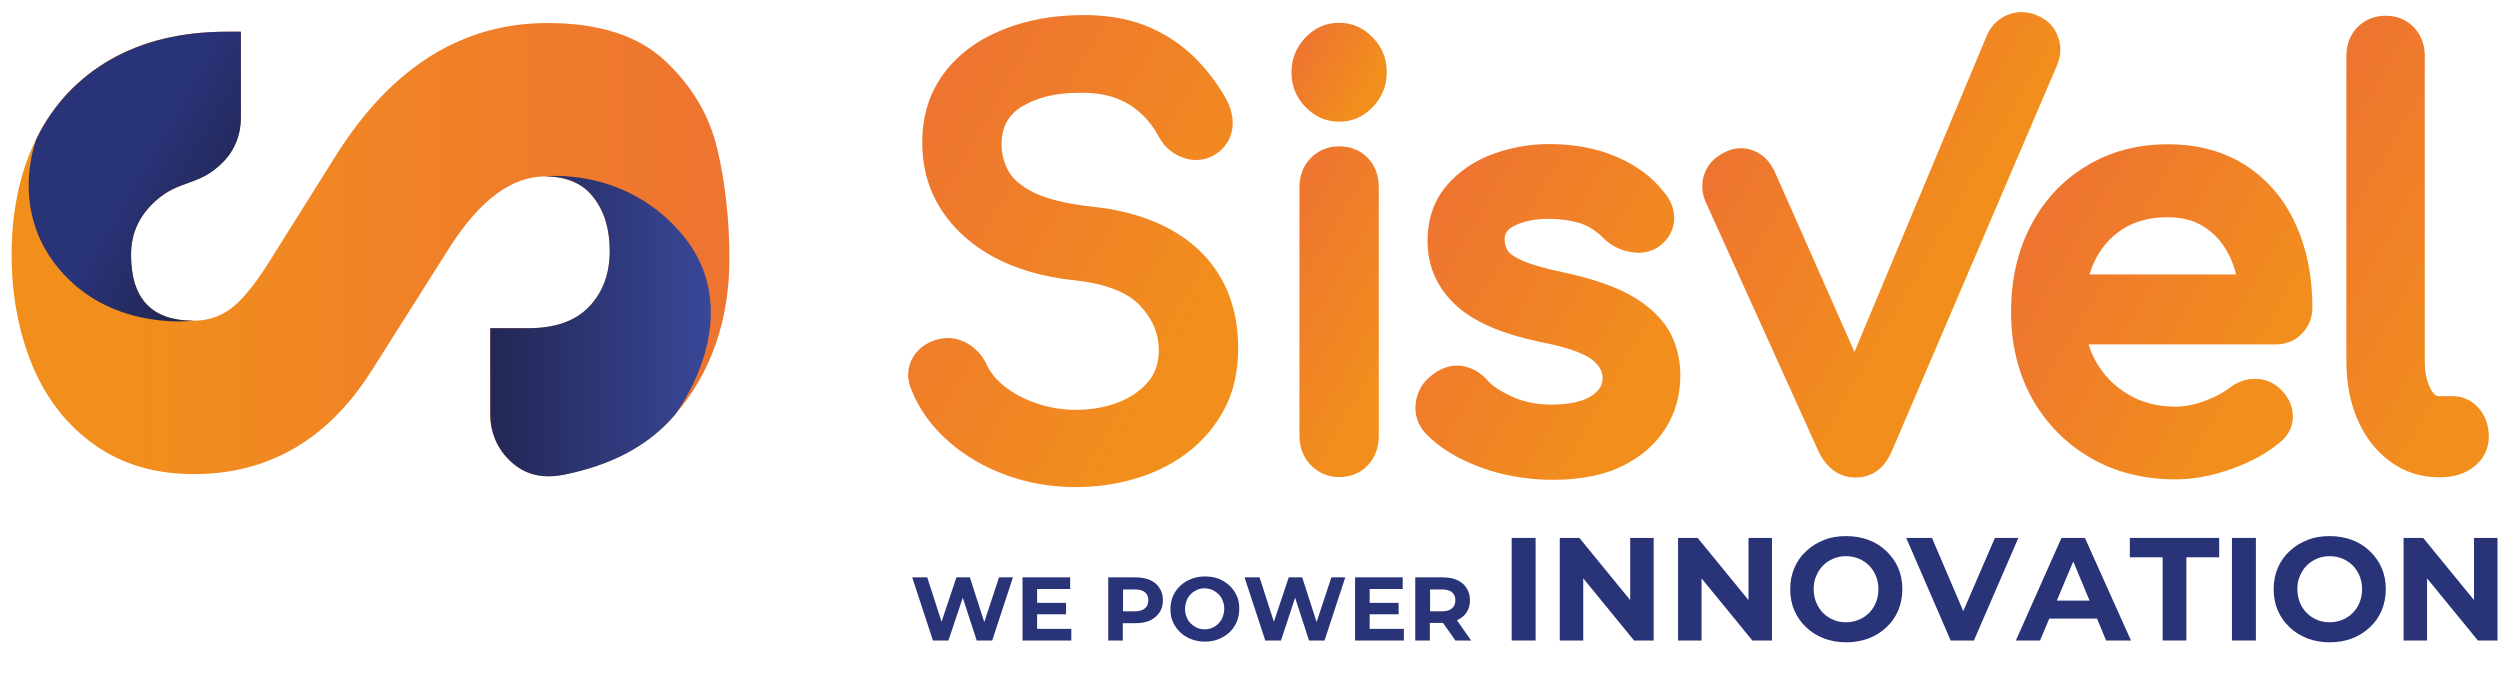 <?xml version="1.0" encoding="utf-8"?>
<!-- Generator: Adobe Illustrator 27.3.1, SVG Export Plug-In . SVG Version: 6.00 Build 0)  -->
<svg version="1.1" id="Livello_1" xmlns="http://www.w3.org/2000/svg" xmlns:xlink="http://www.w3.org/1999/xlink" x="0px" y="0px"
	 viewBox="0 0 1096.8 300.9" style="enable-background:new 0 0 1096.8 300.9;" xml:space="preserve">
<style type="text/css">
	.st0{fill:url(#SVGID_1_);}
	.st1{fill:url(#SVGID_00000022555318821129441740000001490341740606494093_);}
	.st2{fill:url(#SVGID_00000064349860930696802740000005916545271893832078_);}
	.st3{fill:url(#SVGID_00000052086813594524005450000015740413537296440970_);}
	.st4{fill:url(#SVGID_00000110451152578780010560000012779948315120869303_);}
	.st5{fill:url(#SVGID_00000056399216763639233680000012386221239569306810_);}
	.st6{fill:url(#SVGID_00000012434719150330182940000014332705267789660037_);}
	.st7{fill:url(#SVGID_00000106848800530440231390000007267728119210984089_);}
	.st8{fill:url(#SVGID_00000139274583859030290700000017616510665340145046_);}
	.st9{fill:url(#SVGID_00000014598302216169879030000017946004919649361819_);}
	.st10{fill:#293378;}
</style>
<g>
	<linearGradient id="SVGID_1_" gradientUnits="userSpaceOnUse" x1="5.129" y1="109.595" x2="319.897" y2="109.595">
		<stop  offset="0.137" style="stop-color:#F28F1C"/>
		<stop  offset="0.956" style="stop-color:#EE7530"/>
	</linearGradient>
	<path class="st0" d="M223.2,201.6c-5.4-5.4-8.1-12.5-8.1-19.5V144h16.4c12,0,21-3.1,27-9.5c6-6.3,9-14.4,9-24.4
		c0-9.5-2.3-17.3-7.1-23.5c-4.7-6.1-11.8-9.2-21.3-9.2c-14.5,0-28.3,10.2-41.5,30.6l-35,55.3c-19.1,29.8-45,44.7-77.7,44.7
		c-16.7,0-31.1-4.2-43.2-12.7c-12.1-8.5-21.2-20-27.4-34.7c-6.1-14.7-9.2-31-9.2-48.7c0-19.3,3.6-36.4,10.9-51.2
		c7.3-14.8,18.1-26.3,32.3-34.5c14.3-8.2,31.4-12.3,51.3-12.3h6v38c0,7.1-2.7,14.2-8.1,19.5C86.9,82,78.8,78.6,68.2,88.2
		c-6.8,6.2-10.7,13.7-10.7,23.6c0,19.3,9.1,28.9,27.4,28.9c6.2,0,11.7-1.8,16.5-5.4c4.8-3.6,10.2-10.2,16.3-19.8l29.5-47
		c24.4-38.9,55.4-58.4,93-58.4c22.5,0,39.7,5.5,51.5,16.5c11.8,11,19.5,23.9,23,38.8c3.5,14.9,5.3,30.9,5.3,48
		c0,27.2-8,50.1-23.9,68.6c-12.2,14.2-28.7,22.1-48.2,26.1C236.2,210.6,228.6,207.1,223.2,201.6z"/>
	
		<linearGradient id="SVGID_00000009562010861168643530000014049745600382290607_" gradientUnits="userSpaceOnUse" x1="111.554" y1="94.607" x2="25.102" y2="44.694">
		<stop  offset="0.117" style="stop-color:#232856"/>
		<stop  offset="0.551" style="stop-color:#293378"/>
	</linearGradient>
	<path style="fill:url(#SVGID_00000009562010861168643530000014049745600382290607_);" d="M16.1,60.7c7.3-14.8,18.1-26.3,32.3-34.5
		c14.3-8.2,31.4-12.3,51.3-12.3h6v38c0,7.1-2.7,14.2-8.1,19.5C86.9,82,78.8,78.6,68.2,88.2c-6.8,6.2-10.7,13.7-10.7,23.6
		c0,19.3,9.1,28.9,27.4,28.9c0,0-31.7,4.2-54.4-17.8C1.9,95.4,16.1,60.7,16.1,60.7z"/>
	
		<linearGradient id="SVGID_00000072961746388105305960000002027819963474497702_" gradientUnits="userSpaceOnUse" x1="215.07" y1="143.096" x2="311.815" y2="143.096">
		<stop  offset="2.256219e-02" style="stop-color:#232856"/>
		<stop  offset="0.999" style="stop-color:#394798"/>
	</linearGradient>
	<path style="fill:url(#SVGID_00000072961746388105305960000002027819963474497702_);" d="M296,182.1
		c-12.2,14.2-28.7,22.1-48.2,26.1c-11.6,2.4-19.2-1.1-24.6-6.6c-5.4-5.4-8.1-12.5-8.1-19.5V144h16.4c12,0,21-3.1,27-9.5
		c6-6.3,9-14.4,9-24.4c0-9.5-2.3-17.3-7.1-23.5c-4.7-6.1-11.8-9.2-21.3-9.2c0,0,35.7-4.4,60.7,26.1C329,139.3,296,182.1,296,182.1z"
		/>
</g>
<g>
	
		<linearGradient id="SVGID_00000083792286200369281510000002160861314152304030_" gradientUnits="userSpaceOnUse" x1="605.759" y1="42.236" x2="569.194" y2="21.125">
		<stop  offset="0.137" style="stop-color:#F28F1C"/>
		<stop  offset="0.956" style="stop-color:#EE7530"/>
	</linearGradient>
	<path style="fill:url(#SVGID_00000083792286200369281510000002160861314152304030_);" d="M587.5,10c-5.8,0-10.7,2.2-14.8,6.5
		c-4,4.2-6.1,9.3-6.1,15.2c0,5.9,2,11,6.1,15.2c4.1,4.3,9.1,6.5,14.8,6.5c5.8,0,10.7-2.2,14.8-6.5c4-4.2,6.1-9.3,6.1-15.2
		c0-5.9-2-11-6.1-15.2C598.2,12.2,593.2,10,587.5,10z"/>
	
		<linearGradient id="SVGID_00000150818228558824745930000007278568438336482973_" gradientUnits="userSpaceOnUse" x1="626.519" y1="159.253" x2="548.468" y2="114.19">
		<stop  offset="0.137" style="stop-color:#F28F1C"/>
		<stop  offset="0.956" style="stop-color:#EE7530"/>
	</linearGradient>
	<path style="fill:url(#SVGID_00000150818228558824745930000007278568438336482973_);" d="M587.5,64.2c-4.9,0-9.2,1.8-12.4,5.1
		c-3.3,3.3-5,7.7-5,12.9v109.1c0,5,1.7,9.3,4.9,12.7c3.3,3.4,7.6,5.3,12.5,5.3c5.1,0,9.5-1.8,12.7-5.3c3.1-3.4,4.7-7.7,4.7-12.7
		V82.2c0-5.2-1.6-9.5-4.8-12.9C596.9,66,592.5,64.2,587.5,64.2z"/>
	
		<linearGradient id="SVGID_00000049923385898883653560000017973178308879213989_" gradientUnits="userSpaceOnUse" x1="739.607" y1="172.1" x2="621.05" y2="103.651">
		<stop  offset="0.137" style="stop-color:#F28F1C"/>
		<stop  offset="0.956" style="stop-color:#EE7530"/>
	</linearGradient>
	<path style="fill:url(#SVGID_00000049923385898883653560000017973178308879213989_);" d="M715.1,129.4c-7.2-4-17.1-7.3-29.2-9.9
		c-8-1.7-14.1-3.4-18.1-5.2c-4.3-1.9-5.8-3.5-6.3-4.2c-0.9-1.5-1.4-3.2-1.4-5.1c0-1.9,0.5-4,4.2-5.9c4-2,9-3.1,14.9-3.1
		c5.3,0,10,0.7,14,1.9c3.7,1.2,7.2,3.5,10.4,6.7c3.2,3.1,7,5.1,11.5,5.9c1.2,0.2,2.5,0.4,3.7,0.4c3.5,0,6.7-1,9.4-3l0.1-0.1l0.1-0.1
		c3.7-2.9,5.8-6.8,6.1-11.2c0.2-4.3-1.2-8.3-4.3-12c-5.1-6.6-12.2-12-21-15.7c-8.6-3.7-18.5-5.6-29.5-5.6c-8.6,0-16.9,1.5-24.8,4.4
		c-8.2,3-15,7.7-20.3,13.9c-5.5,6.5-8.3,14.6-8.3,24.3c0,11,4.2,20.5,12.4,28.1c7.9,7.3,20,12.5,36.9,16.1
		c14.1,2.7,20.2,5.7,22.9,7.8c4.2,3.3,4.6,6.3,4.6,8.3c-0.1,1.9-0.6,4.8-4.9,7.6c-3.8,2.5-9.8,3.8-17.7,3.8
		c-6.3,0-12.1-1.2-17.2-3.5c-5.1-2.4-8.8-4.8-10.9-7.3c-3.1-3.5-6.9-5.6-11.3-6.2c-0.7-0.1-1.3-0.1-2-0.1c-4,0-7.8,1.6-11.5,4.7
		c-3.7,2.9-5.9,7-6.5,11.8c-0.6,4.9,0.9,9.5,4.3,13.2c5.8,6.1,13.8,11.1,23.8,14.8c9.8,3.7,20.7,5.6,32.2,5.6c11.9,0,22-2,30.1-5.9
		c8.3-4,14.7-9.6,19.1-16.5c4.4-6.9,6.6-14.7,6.6-23.3c0-7.5-1.8-14.3-5.2-20.1C728.3,138.7,722.7,133.6,715.1,129.4z"/>
	
		<linearGradient id="SVGID_00000096024995985564638930000012817257271395690933_" gradientUnits="userSpaceOnUse" x1="874.439" y1="120.946" x2="759.708" y2="54.707">
		<stop  offset="0.137" style="stop-color:#F28F1C"/>
		<stop  offset="0.956" style="stop-color:#EE7530"/>
	</linearGradient>
	<path style="fill:url(#SVGID_00000096024995985564638930000012817257271395690933_);" d="M903,16.4c-1.4-4.2-4.3-7.4-8.5-9.3
		c-2.4-1.2-5-1.8-7.6-1.8c-1.8,0-3.5,0.3-5.2,0.9c-4.2,1.4-7.5,4.3-9.6,8.4l-0.1,0.2l-0.1,0.2l-58.3,139.4l-35.4-80l-0.1-0.1
		l-0.1-0.1c-2-4-5.2-6.9-9.2-8.3c-1.7-0.6-3.4-0.9-5.1-0.9c-2.5,0-5,0.7-7.4,2c-4.2,2.1-7.1,5.2-8.5,9.2c-1.5,4-1.3,8.3,0.5,12.4
		l49.6,109.6c4.6,9.4,11.4,11.3,16.2,11.3c5,0,11.7-2,15.8-11.4l72.4-169.1C904.2,24.6,904.4,20.5,903,16.4z"/>
	
		<linearGradient id="SVGID_00000134209373161634837170000011982354564749079689_" gradientUnits="userSpaceOnUse" x1="1013.894" y1="172.863" x2="889.661" y2="101.137">
		<stop  offset="0.137" style="stop-color:#F28F1C"/>
		<stop  offset="0.956" style="stop-color:#EE7530"/>
	</linearGradient>
	<path style="fill:url(#SVGID_00000134209373161634837170000011982354564749079689_);" d="M985.3,72.6c-9.6-6.2-21.1-9.3-34.3-9.3
		c-13.3,0-25.3,3.2-35.6,9.5C905,79,896.8,87.8,891,98.9c-5.8,11-8.7,23.7-8.7,38c0,14.1,3.1,26.9,9.2,37.9
		c6.2,11,14.8,19.8,25.7,26.1c10.8,6.3,23.4,9.4,37.2,9.4c7.8,0,16-1.5,24.4-4.5c8.5-3,15.7-6.9,21.4-11.7c5-4,5.9-8.8,5.7-12.1
		c-0.2-4.4-2.2-8.4-6-11.8c-3-2.7-6.6-4-10.5-4l-0.5,0c-3.9,0.1-7.5,1.5-10.8,4c-2.7,2.1-6.3,4-10.8,5.7c-4.4,1.6-8.8,2.5-12.9,2.5
		c-7.8,0-14.8-1.8-20.8-5.4c-6.1-3.6-10.7-8.4-14.2-14.6c-1.2-2.2-2.3-4.7-3.1-7.3h82c4.6,0,8.6-1.6,11.6-4.7
		c3-3.1,4.6-7.1,4.6-11.6c0-13.7-2.5-25.9-7.4-36.5C1002.2,87.4,994.8,78.8,985.3,72.6z M916.7,120.4c0.6-1.9,1.2-3.7,2-5.3
		c2.9-6.2,6.9-10.9,12.4-14.5c5.4-3.5,12.1-5.3,19.8-5.3c6.7,0,12.2,1.5,16.8,4.7c4.7,3.2,8.2,7.5,10.8,13.1c1,2.3,1.9,4.7,2.5,7.3
		H916.7z"/>
	
		<linearGradient id="SVGID_00000127739018468263395630000014004991001190889899_" gradientUnits="userSpaceOnUse" x1="1120.943" y1="145.711" x2="997.562" y2="74.477">
		<stop  offset="0.137" style="stop-color:#F28F1C"/>
		<stop  offset="0.956" style="stop-color:#EE7530"/>
	</linearGradient>
	<path style="fill:url(#SVGID_00000127739018468263395630000014004991001190889899_);" d="M1087.6,179.2c-3-3.5-7.1-5.4-11.8-5.4
		h-5.8c-0.6,0-1.9,0-3.6-3.1c-1.7-3.1-2.6-7.2-2.6-12.3V24.6c0-5-1.6-9.3-4.8-12.6c-3.2-3.4-7.5-5.1-12.4-5.1
		c-4.9,0-9.2,1.8-12.4,5.1c-3.2,3.3-4.8,7.6-4.8,12.6v133.9c0,9.6,1.7,18.2,4.9,25.6c3.3,7.6,8.1,13.8,14.2,18.3
		c6.2,4.6,13.5,7,21.5,7h0.5c5.9,0,10.9-1.5,14.8-4.6c4.3-3.3,6.6-7.9,6.6-13.2C1091.9,186.7,1090.4,182.5,1087.6,179.2z"/>
	
		<linearGradient id="SVGID_00000034050713148960851030000006982863869100273829_" gradientUnits="userSpaceOnUse" x1="551.104" y1="156.022" x2="394.615" y2="65.673">
		<stop  offset="0.137" style="stop-color:#F28F1C"/>
		<stop  offset="0.956" style="stop-color:#EE7530"/>
	</linearGradient>
	<path style="fill:url(#SVGID_00000034050713148960851030000006982863869100273829_);" d="M479.5,90.7c-11.4-1.2-20.2-3.4-26.1-6.3
		c-5.4-2.7-9.1-5.9-11-9.4c-2-3.7-3-7.5-3-11.5c0-7.8,2.9-13.1,9-16.8c6.6-4,15.1-6,25-6l1.1,0c5.9,0,11,0.8,15.2,2.4
		c4.2,1.6,7.9,3.9,10.9,6.7c3.1,2.8,5.8,6.4,8,10.5c2.4,4.4,6.1,7.4,10.8,9c1.8,0.6,3.6,0.9,5.4,0.9c3.1,0,6.1-0.9,8.9-2.8
		c4-2.7,6.4-6.6,7-11.4c0.5-4.4-0.6-9-3.4-13.7c-4.1-7-9.1-13.3-14.8-18.6c-5.8-5.3-12.6-9.6-20.3-12.6c-7.7-3-16.8-4.5-26.9-4.5
		c-12.8,0-24.6,2.1-35.1,6.3c-10.8,4.3-19.5,10.6-25.8,18.9c-6.5,8.5-9.8,18.8-9.8,30.8c0,16.3,6.2,30.1,18.4,41.1
		c11.9,10.7,28.3,17.2,48.7,19.3c13.4,1.5,23,5.2,28.5,11.1c5.5,5.9,8.2,12.3,8.2,19.5c0,5.6-1.5,10.1-4.6,13.8
		c-3.3,3.9-7.7,7-13.1,9.1c-5.7,2.2-11.9,3.3-18.7,3.3c-6.1,0-11.9-1-17.4-2.9c-5.5-1.9-10.2-4.4-13.9-7.4c-3.6-2.9-6.2-6-7.7-9.3
		c-1.9-4.1-4.7-7.3-8.5-9.5c-2.8-1.6-5.6-2.4-8.5-2.4c-1.2,0-2.5,0.1-3.7,0.4c-6.7,1.4-10.2,5.3-11.9,8.3c-2.5,4.4-2.6,9.4-0.4,14.4
		c3.4,8.4,8.9,15.9,16.2,22.3c7.2,6.3,15.7,11.3,25.4,14.8c9.6,3.5,19.8,5.2,30.4,5.2c8.9,0,17.6-1.2,26-3.7
		c8.5-2.5,16.2-6.3,22.8-11.3c6.8-5.1,12.2-11.5,16.3-19.1c4.1-7.6,6.1-16.7,6.1-26.9c0-17.7-5.8-32.2-17.3-43.1
		C514.9,99.3,499.2,92.8,479.5,90.7z"/>
</g>
<g>
	<g>
		<path class="st10" d="M409.3,281l-9.1-27.7h6.6l7.9,24.5h-3.3l8.2-24.5h5.9l7.9,24.5h-3.2l8.1-24.5h6.1l-9.1,27.7h-6.8l-7-21.5
			h1.8l-7.2,21.5H409.3z"/>
		<path class="st10" d="M454.9,275.9h15.1v5.1h-21.4v-27.7h20.9v5.1h-14.5V275.9z M454.4,264.5h13.3v5h-13.3V264.5z"/>
		<path class="st10" d="M486.2,281v-27.7h12c2.5,0,4.6,0.4,6.4,1.2c1.8,0.8,3.2,2,4.1,3.5c1,1.5,1.5,3.3,1.5,5.3
			c0,2.1-0.5,3.9-1.5,5.4c-1,1.5-2.4,2.6-4.1,3.5c-1.8,0.8-3.9,1.2-6.4,1.2h-8.5l2.9-2.9V281H486.2z M492.7,271.2l-2.9-3h8.1
			c1.9,0,3.4-0.4,4.4-1.3c1-0.8,1.5-2,1.5-3.6c0-1.5-0.5-2.7-1.5-3.5c-1-0.8-2.5-1.2-4.4-1.2h-8.1l2.9-3V271.2z"/>
		<path class="st10" d="M528.6,281.5c-2.2,0-4.2-0.4-6-1.1c-1.8-0.7-3.5-1.7-4.8-3c-1.4-1.3-2.4-2.8-3.2-4.5
			c-0.8-1.7-1.1-3.6-1.1-5.7c0-2.1,0.4-4,1.1-5.7c0.8-1.7,1.8-3.2,3.2-4.5c1.4-1.3,3-2.3,4.8-3c1.8-0.7,3.8-1.1,6-1.1
			c2.2,0,4.2,0.3,6,1c1.8,0.7,3.4,1.7,4.8,3c1.4,1.3,2.4,2.8,3.2,4.5c0.8,1.7,1.1,3.6,1.1,5.7c0,2.1-0.4,4-1.1,5.7
			c-0.8,1.8-1.8,3.3-3.2,4.6c-1.4,1.3-3,2.3-4.8,3C532.7,281.2,530.7,281.5,528.6,281.5z M528.5,276.1c1.2,0,2.4-0.2,3.4-0.7
			c1-0.4,2-1.1,2.7-1.9c0.8-0.8,1.4-1.7,1.8-2.8c0.4-1.1,0.7-2.3,0.7-3.6c0-1.3-0.2-2.5-0.7-3.6c-0.4-1.1-1-2-1.8-2.8
			c-0.8-0.8-1.7-1.4-2.7-1.9c-1-0.4-2.2-0.7-3.4-0.7c-1.2,0-2.4,0.2-3.4,0.7s-2,1.1-2.7,1.9c-0.8,0.8-1.4,1.7-1.8,2.8
			c-0.4,1.1-0.7,2.3-0.7,3.6c0,1.3,0.2,2.5,0.7,3.6c0.4,1.1,1,2,1.8,2.8c0.8,0.8,1.7,1.4,2.7,1.9S527.3,276.1,528.5,276.1z"/>
		<path class="st10" d="M555.1,281l-9.1-27.7h6.6l7.9,24.5h-3.3l8.2-24.5h5.9l7.9,24.5h-3.2l8.1-24.5h6.1l-9.1,27.7h-6.8l-7-21.5
			h1.8L562,281H555.1z"/>
		<path class="st10" d="M600.8,275.9h15.1v5.1h-21.4v-27.7h20.9v5.1h-14.5V275.9z M600.3,264.5h13.3v5h-13.3V264.5z"/>
		<path class="st10" d="M620.9,281v-27.7h12c2.5,0,4.6,0.4,6.4,1.2c1.8,0.8,3.2,2,4.1,3.5c1,1.5,1.5,3.3,1.5,5.3
			c0,2.1-0.5,3.9-1.5,5.4c-1,1.5-2.4,2.6-4.1,3.4c-1.8,0.8-3.9,1.2-6.4,1.2h-8.5l2.9-2.8V281H620.9z M627.4,271.2l-2.9-3h8.1
			c1.9,0,3.4-0.4,4.4-1.3c1-0.8,1.5-2,1.5-3.6c0-1.5-0.5-2.7-1.5-3.5c-1-0.8-2.5-1.2-4.4-1.2h-8.1l2.9-3V271.2z M638.5,281l-7-10
			h6.9l7,10H638.5z"/>
		<path class="st10" d="M663.2,281v-45h10.5v45H663.2z"/>
		<path class="st10" d="M684.3,281v-45h8.6l26.5,32.4h-4.2v-32.4h10.3v45h-8.6l-26.5-32.4h4.2V281H684.3z"/>
		<path class="st10" d="M736.2,281v-45h8.6l26.5,32.4h-4.2v-32.4h10.3v45h-8.6l-26.5-32.4h4.2V281H736.2z"/>
		<path class="st10" d="M810,281.8c-3.6,0-6.8-0.6-9.8-1.7c-3-1.2-5.6-2.8-7.8-4.9c-2.2-2.1-4-4.6-5.2-7.4c-1.2-2.8-1.8-5.9-1.8-9.3
			c0-3.4,0.6-6.5,1.8-9.3c1.2-2.8,2.9-5.3,5.2-7.4c2.2-2.1,4.8-3.7,7.8-4.9s6.2-1.7,9.8-1.7c3.6,0,6.8,0.6,9.8,1.7
			c3,1.1,5.6,2.8,7.8,4.9c2.2,2.1,4,4.6,5.2,7.4c1.2,2.8,1.8,5.9,1.8,9.3c0,3.3-0.6,6.4-1.8,9.3c-1.2,2.8-2.9,5.3-5.2,7.4
			c-2.2,2.1-4.8,3.7-7.8,4.9C816.7,281.2,813.5,281.8,810,281.8z M809.9,273c2,0,3.9-0.4,5.6-1.1c1.7-0.7,3.2-1.7,4.5-3
			c1.3-1.3,2.3-2.8,3-4.6c0.7-1.7,1.1-3.7,1.1-5.8c0-2.1-0.4-4.1-1.1-5.8c-0.7-1.7-1.7-3.3-3-4.6c-1.3-1.3-2.8-2.3-4.5-3
			c-1.7-0.7-3.5-1.1-5.6-1.1s-3.9,0.4-5.6,1.1c-1.7,0.7-3.2,1.7-4.5,3c-1.3,1.3-2.2,2.8-3,4.6s-1.1,3.7-1.1,5.8
			c0,2.1,0.4,4.1,1.1,5.8c0.7,1.7,1.7,3.3,3,4.6c1.3,1.3,2.8,2.3,4.5,3C806,272.7,807.9,273,809.9,273z"/>
		<path class="st10" d="M855.8,281l-19.5-45h11.3l17,39.8H858l17.2-39.8h10.3l-19.5,45H855.8z"/>
		<path class="st10" d="M884.4,281l20-45h10.3l20.2,45h-10.9l-16.5-39.7h4.2L895,281H884.4z M894.5,271.4l2.6-7.9h23.3l2.7,7.9
			H894.5z"/>
		<path class="st10" d="M948.8,281v-36.5h-14.4v-8.5h39.2v8.5h-14.4V281H948.8z"/>
		<path class="st10" d="M979.2,281v-45h10.5v45H979.2z"/>
		<path class="st10" d="M1022.1,281.8c-3.6,0-6.8-0.6-9.8-1.7c-3-1.2-5.6-2.8-7.8-4.9c-2.2-2.1-4-4.6-5.2-7.4
			c-1.2-2.8-1.8-5.9-1.8-9.3c0-3.4,0.6-6.5,1.8-9.3c1.2-2.8,2.9-5.3,5.2-7.4c2.2-2.1,4.8-3.7,7.8-4.9s6.2-1.7,9.8-1.7
			c3.6,0,6.8,0.6,9.8,1.7c3,1.1,5.6,2.8,7.8,4.9c2.2,2.1,4,4.6,5.2,7.4c1.2,2.8,1.8,5.9,1.8,9.3c0,3.3-0.6,6.4-1.8,9.3
			c-1.2,2.8-2.9,5.3-5.2,7.4c-2.2,2.1-4.8,3.7-7.8,4.9C1028.9,281.2,1025.7,281.8,1022.1,281.8z M1022.1,273c2,0,3.9-0.4,5.6-1.1
			c1.7-0.7,3.2-1.7,4.5-3c1.3-1.3,2.3-2.8,3-4.6c0.7-1.7,1.1-3.7,1.1-5.8c0-2.1-0.4-4.1-1.1-5.8c-0.7-1.7-1.7-3.3-3-4.6
			c-1.3-1.3-2.8-2.3-4.5-3c-1.7-0.7-3.5-1.1-5.6-1.1s-3.9,0.4-5.6,1.1c-1.7,0.7-3.2,1.7-4.5,3c-1.3,1.3-2.2,2.8-3,4.6
			s-1.1,3.7-1.1,5.8c0,2.1,0.4,4.1,1.1,5.8c0.7,1.7,1.7,3.3,3,4.6c1.3,1.3,2.8,2.3,4.5,3C1018.2,272.7,1020.1,273,1022.1,273z"/>
		<path class="st10" d="M1054.5,281v-45h8.6l26.5,32.4h-4.2v-32.4h10.3v45h-8.6l-26.5-32.4h4.2V281H1054.5z"/>
	</g>
</g>
</svg>
